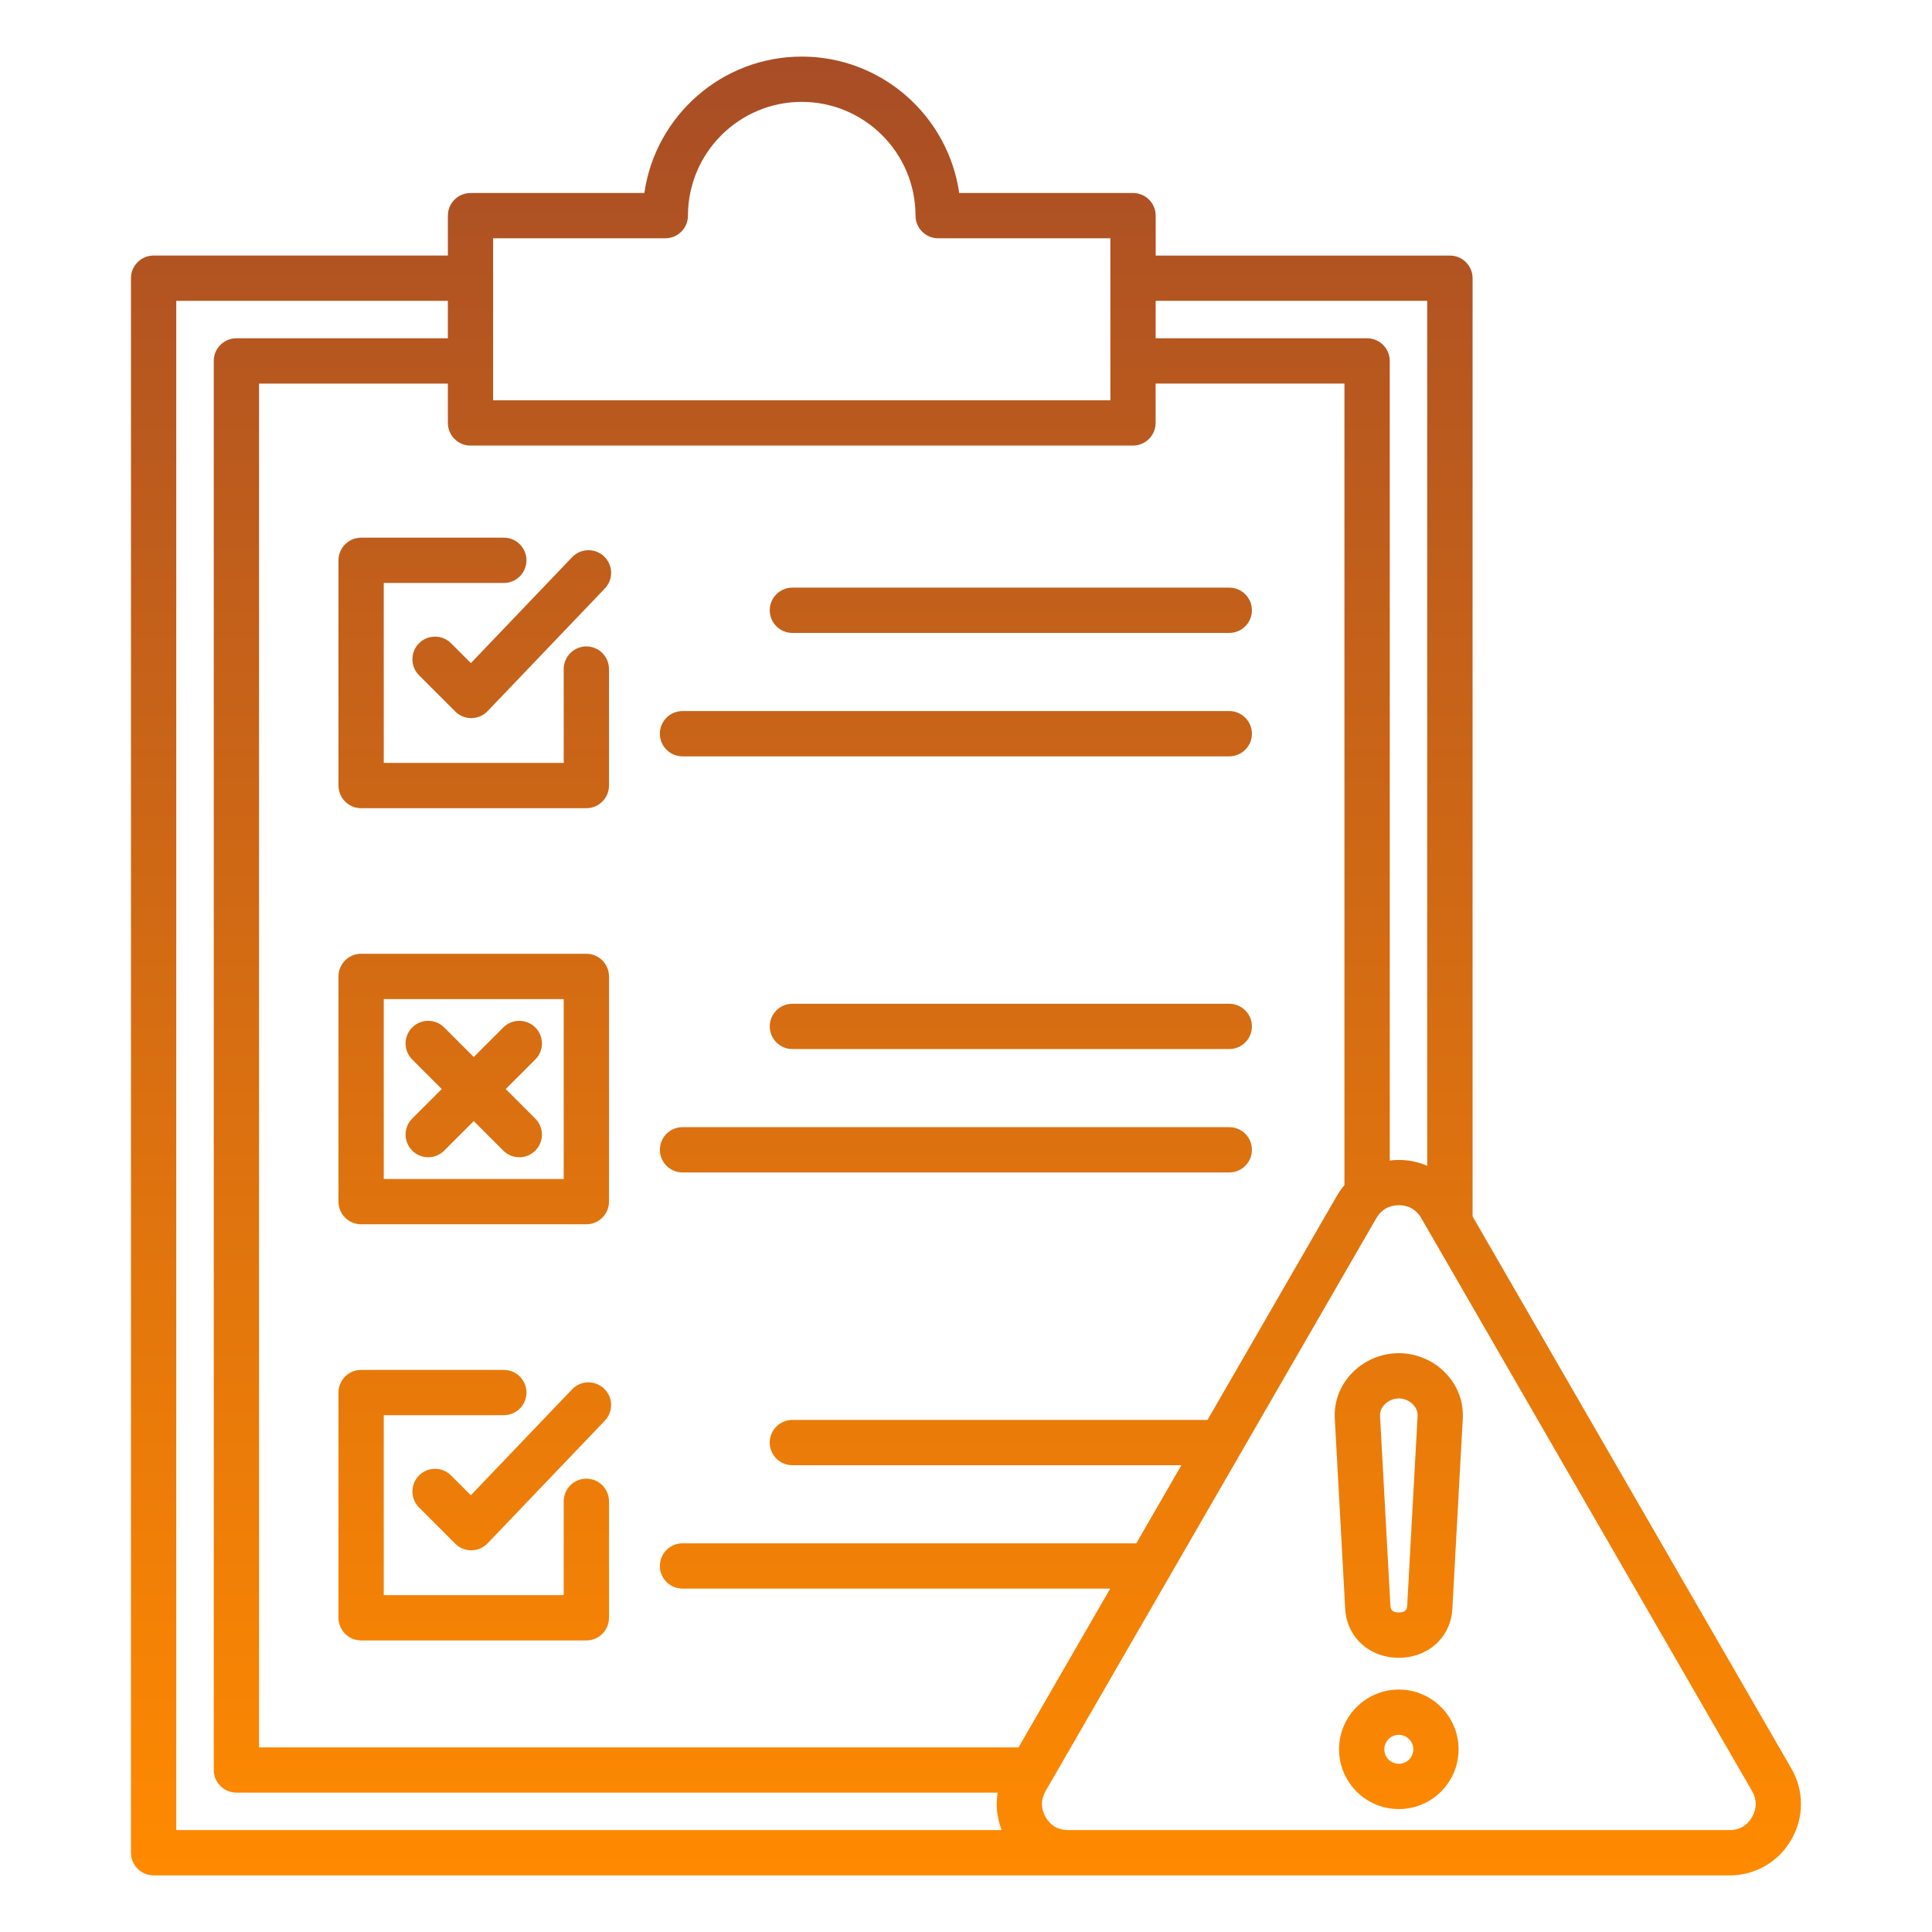 <svg id="Layer_1" enable-background="new 0 0 512 512" viewBox="0 0 512 512" xmlns="http://www.w3.org/2000/svg" xmlns:xlink="http://www.w3.org/1999/xlink"><linearGradient id="SVGID_1_" gradientUnits="userSpaceOnUse" x1="255.991" x2="255.991" y1="15" y2="497.001"><stop offset="0" stop-color="#a84d26ff"/><stop offset="1" stop-color="#ff8a00ff"/></linearGradient><path d="m95.7 142.49h37.82c3.31 0 6 2.69 6 6s-2.69 6-6 6h-31.82v47.69h47.69v-24.87c0-3.31 2.69-6 6-6s6 2.69 6 6v30.87c0 3.31-2.69 6-6 6h-59.69c-3.31 0-6-2.69-6-6v-59.69c0-3.31 2.69-6 6-6zm114.29 25.24h115.78c3.31 0 6-2.69 6-6s-2.69-6-6-6h-115.78c-3.31 0-6 2.69-6 6s2.69 6 6 6zm-90.46 2.74c-2.34-2.34-6.14-2.34-8.48 0s-2.34 6.14 0 8.49l9.59 9.59c1.12 1.13 2.65 1.76 4.24 1.76h.07c1.62-.02 3.15-.69 4.27-1.85l31.07-32.51c2.29-2.4 2.2-6.19-.19-8.48s-6.19-2.2-8.48.19l-26.83 28.07zm61.34 29.97h144.9c3.31 0 6-2.69 6-6s-2.69-6-6-6h-144.9c-3.31 0-6 2.69-6 6s2.69 6 6 6zm-91.17 118.01v-59.69c0-3.31 2.69-6 6-6h59.69c3.31 0 6 2.69 6 6v59.69c0 3.31-2.69 6-6 6h-59.69c-3.31 0-6-2.68-6-6zm12-6h47.69v-47.69h-47.69zm224.07-46.44h-115.78c-3.31 0-6 2.69-6 6s2.69 6 6 6h115.78c3.31 0 6-2.69 6-6s-2.69-6-6-6zm-144.9 44.7h144.9c3.31 0 6-2.69 6-6s-2.69-6-6-6h-144.9c-3.31 0-6 2.69-6 6s2.69 6 6 6zm-25.48 81.15c-3.31 0-6 2.69-6 6v24.87h-47.69v-47.69h31.82c3.31 0 6-2.69 6-6s-2.69-6-6-6h-37.82c-3.31 0-6 2.69-6 6v59.69c0 3.31 2.69 6 6 6h59.69c3.31 0 6-2.69 6-6v-30.87c0-3.31-2.69-6-6-6zm-3.78-23.67-26.83 28.07-5.25-5.25c-2.34-2.34-6.14-2.34-8.48 0s-2.34 6.14 0 8.49l9.59 9.59c1.12 1.13 2.65 1.76 4.24 1.76h.07c1.62-.02 3.15-.69 4.27-1.85l31.07-32.51c2.29-2.4 2.2-6.19-.19-8.48-2.4-2.3-6.2-2.21-8.49.18zm-9.75-95.9c-2.34-2.34-6.14-2.34-8.48 0l-7.83 7.83-7.83-7.83c-2.34-2.34-6.14-2.34-8.48 0s-2.34 6.14 0 8.49l7.83 7.83-7.83 7.83c-2.34 2.34-2.34 6.14 0 8.49 1.17 1.17 2.71 1.76 4.24 1.76s3.07-.59 4.24-1.76l7.83-7.83 7.83 7.83c1.17 1.17 2.71 1.76 4.24 1.76 1.54 0 3.07-.59 4.24-1.76 2.34-2.34 2.34-6.14 0-8.49l-7.83-7.83 7.83-7.83c2.35-2.35 2.35-6.14 0-8.49zm332.85 215.26c-3.42 5.92-9.54 9.45-16.37 9.45h-175.28-242.35c-3.31 0-6-2.69-6-6v-417.28c0-3.31 2.69-6 6-6h77.98v-10.57c0-3.31 2.69-6 6-6h46.07c2.92-20.41 20.51-36.15 41.72-36.15 21.2 0 38.8 15.74 41.72 36.15h46.07c3.31 0 6 2.69 6 6v10.58h77.98c3.31 0 6 2.69 6 6v248.63l84.47 146.3c3.4 5.91 3.4 12.97-.01 18.89zm-168.45-407.83v9.93h56.04c3.31 0 6 2.69 6 6v211.9c.78-.1 1.58-.15 2.39-.15 2.66 0 5.21.54 7.54 1.55v-229.23zm-175.57 26.37h163.57v-42.94h-45.64c-3.31 0-6-2.69-6-6 0-16.62-13.52-30.15-30.15-30.15-16.62 0-30.15 13.52-30.15 30.15 0 3.31-2.69 6-6 6h-45.64v42.94zm-6 12c-3.31 0-6-2.69-6-6v-10.43h-50.04v361.42h201.27l24.3-42.08h-113.35c-3.31 0-6-2.69-6-6s2.69-6 6-6h120.26l11.95-20.7h-103.1c-3.31 0-6-2.69-6-6s2.69-6 6-6h110.02l34.31-59.43c.58-1.01 1.25-1.94 1.98-2.81v-212.41h-50.04v10.43c0 3.31-2.69 6-6 6h-175.56zm-77.98 366.91h218.75c-1.27-3.2-1.62-6.61-1.07-9.93h-201.74c-3.31 0-6-2.69-6-6v-373.42c0-3.31 2.69-6 6-6h56.04v-9.93h-71.98zm417.6-10.35-87.64-151.8c-1.3-2.26-3.37-3.45-5.97-3.45s-4.67 1.19-5.97 3.45l-87.64 151.8c-1.3 2.26-1.3 4.64 0 6.9s3.37 3.45 5.97 3.45h175.28c2.61 0 4.67-1.19 5.97-3.45 1.31-2.26 1.31-4.64 0-6.9zm-81.1-110.65c3.11 3.28 4.68 7.51 4.44 11.9l-2.76 50.44c-.41 7.53-6.38 12.99-14.2 12.99-7.81 0-13.79-5.46-14.2-12.99l-2.76-50.44c-.24-4.4 1.34-8.62 4.44-11.9 3.25-3.43 7.81-5.39 12.52-5.39 4.72-.01 9.28 1.96 12.52 5.39zm-7.53 11.24c.08-1.37-.6-2.39-1.18-3-.98-1.03-2.4-1.64-3.8-1.64-1.41 0-2.83.61-3.8 1.64-.58.61-1.25 1.63-1.18 3l2.76 50.44c.06 1.09.8 1.65 2.21 1.65s2.16-.55 2.22-1.65zm10.86 88.35c0 8.74-7.11 15.84-15.84 15.84s-15.84-7.11-15.84-15.84 7.11-15.84 15.84-15.84 15.84 7.11 15.84 15.84zm-12 0c0-2.12-1.72-3.84-3.84-3.84s-3.84 1.72-3.84 3.84 1.72 3.84 3.84 3.84c2.12.01 3.84-1.72 3.84-3.84z" fill="url(#SVGID_1_)"/></svg>